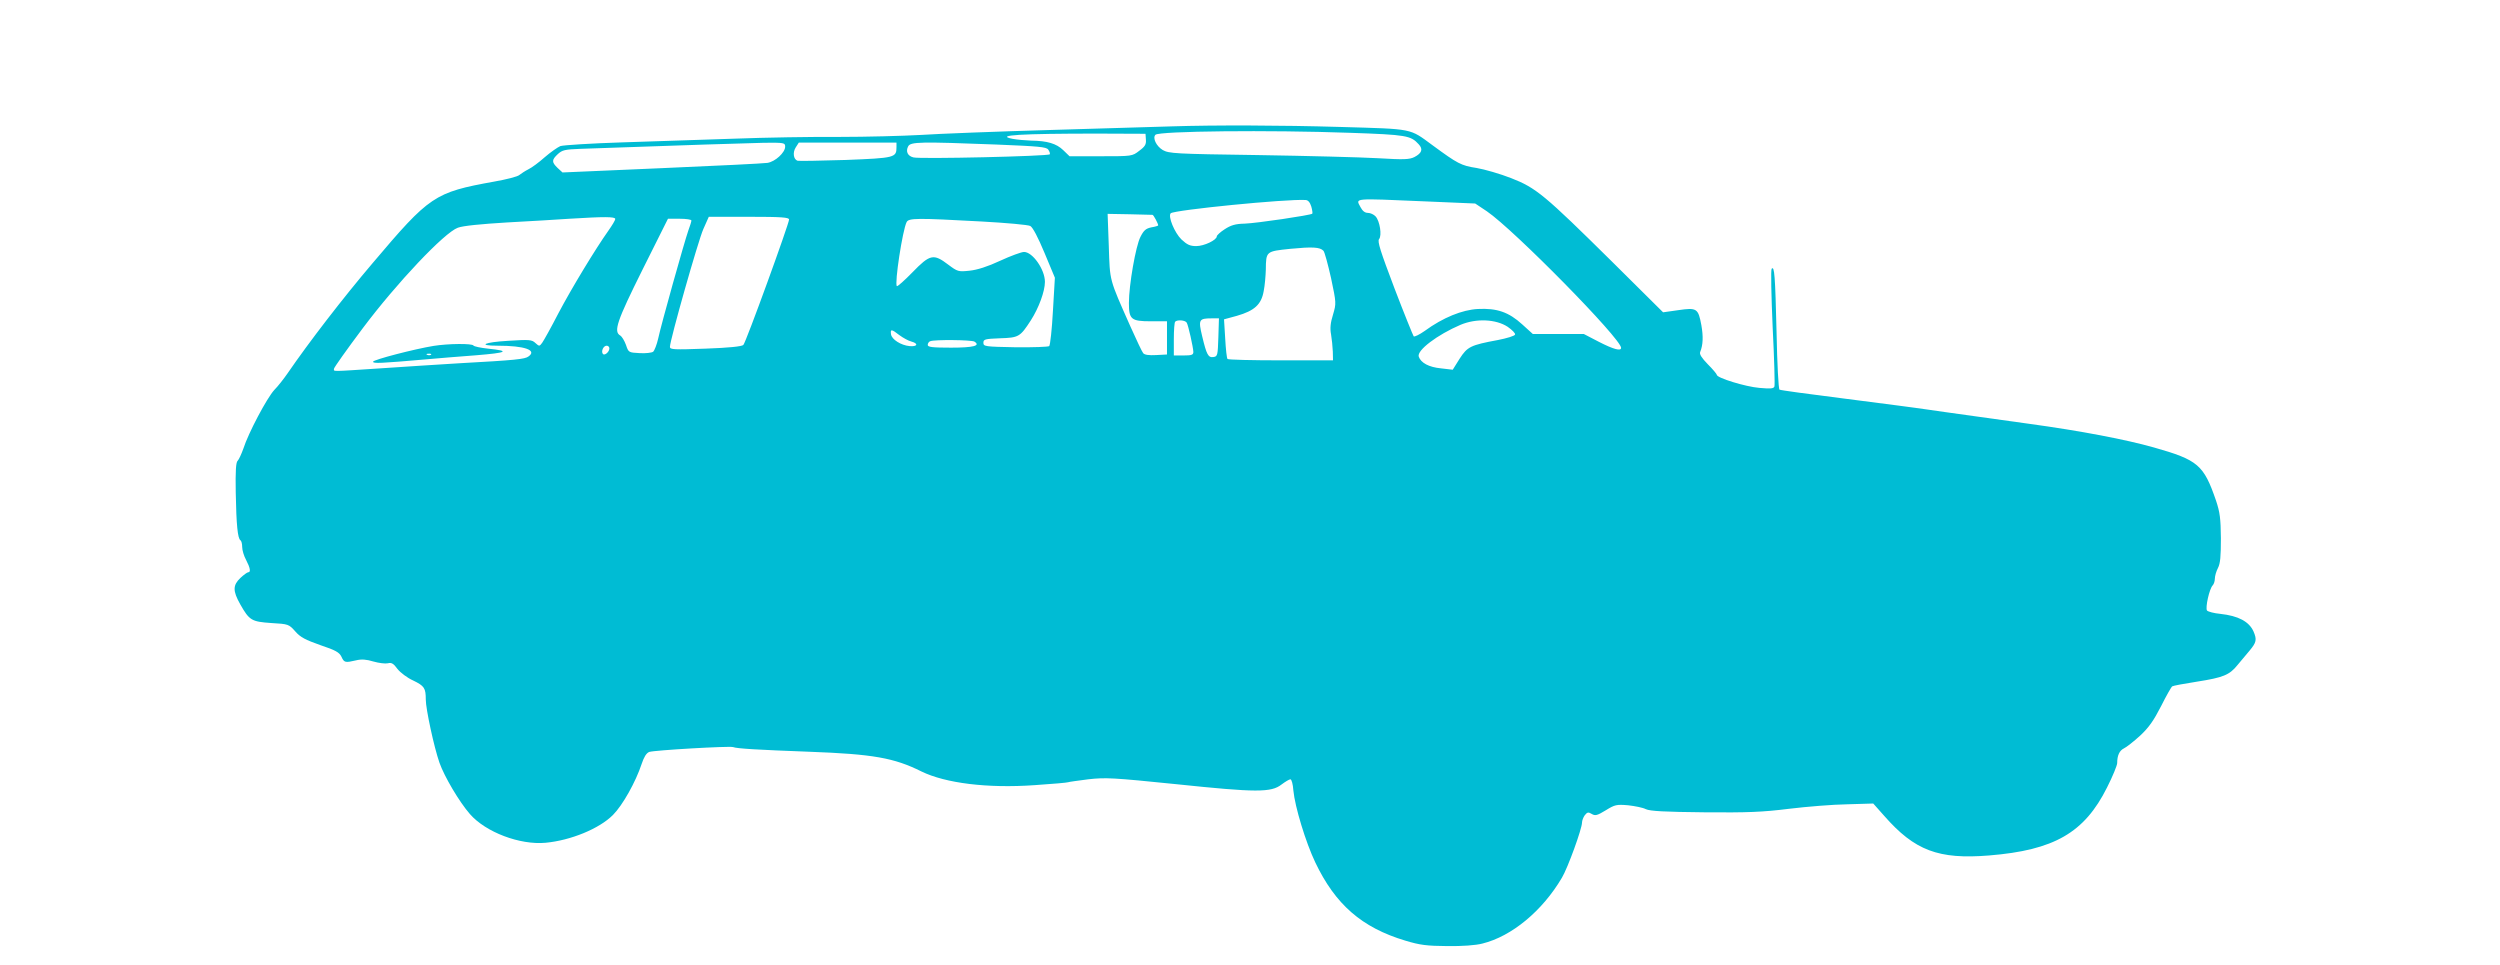 <?xml version="1.0" standalone="no"?>
<!DOCTYPE svg PUBLIC "-//W3C//DTD SVG 20010904//EN"
 "http://www.w3.org/TR/2001/REC-SVG-20010904/DTD/svg10.dtd">
<svg version="1.0" xmlns="http://www.w3.org/2000/svg"
 width="1280pt" height="494pt" viewBox="0 0 1280 494"
 preserveAspectRatio="xMidYMid meet">
<g transform="translate(0,494) scale(0.1,-0.1)"
fill="#00bcd4" stroke="none">
<path d="M6000 4293 c-47 -1 -319 -9 -605 -18 -286 -8 -593 -20 -683 -26 -89
-5 -276 -10 -415 -10 -138 1 -380 -3 -537 -9 -157 -5 -415 -14 -575 -19 -159
-5 -301 -14 -316 -19 -14 -6 -50 -31 -80 -57 -29 -26 -67 -54 -84 -62 -16 -8
-37 -22 -46 -29 -8 -8 -67 -23 -130 -34 -305 -55 -329 -72 -621 -417 -153
-180 -324 -402 -436 -565 -18 -26 -48 -65 -68 -85 -38 -42 -132 -219 -158
-300 -10 -28 -23 -56 -29 -62 -9 -7 -12 -51 -10 -163 3 -166 10 -235 24 -244
5 -3 9 -18 9 -35 0 -16 9 -46 20 -66 21 -40 25 -63 11 -63 -5 0 -23 -13 -40
-29 -39 -37 -40 -66 -1 -135 47 -83 58 -89 160 -96 87 -5 89 -6 122 -43 26
-30 52 -43 128 -70 78 -26 97 -37 108 -59 14 -31 19 -32 75 -19 28 7 53 5 89
-6 28 -8 61 -12 74 -9 18 5 29 -1 49 -29 15 -19 51 -46 80 -59 58 -28 65 -39
65 -98 0 -47 42 -243 70 -323 25 -71 101 -200 156 -263 81 -93 256 -159 387
-147 129 12 275 72 345 142 50 50 117 170 147 261 12 36 24 56 39 62 25 9 410
31 429 25 21 -8 126 -14 392 -24 324 -12 433 -31 573 -101 123 -60 338 -87
579 -70 92 6 169 13 172 15 4 2 50 8 103 15 88 10 126 8 450 -25 411 -43 486
-43 539 -2 20 15 40 27 46 27 6 0 13 -26 15 -57 8 -84 63 -265 112 -368 103
-216 238 -334 461 -401 76 -23 110 -27 215 -28 76 -1 146 4 180 13 150 37 307
167 407 337 30 50 103 251 103 283 0 9 6 26 14 37 13 16 18 17 35 7 18 -11 28
-9 72 18 47 29 55 31 115 26 35 -4 76 -12 91 -20 21 -10 97 -14 298 -16 222
-2 299 1 435 18 91 11 225 22 298 23 l133 4 56 -63 c156 -178 278 -224 537
-203 333 27 488 116 604 348 29 57 52 114 52 125 0 40 12 64 34 75 13 6 50 35
83 65 46 43 70 78 108 152 26 52 52 98 57 101 4 3 62 14 127 24 134 21 166 34
207 85 16 19 44 53 62 74 35 42 38 56 20 98 -23 51 -78 80 -170 90 -32 3 -62
11 -68 17 -10 13 12 112 29 129 6 6 11 22 11 34 0 13 7 38 16 55 12 23 15 59
15 152 -1 101 -5 133 -25 193 -63 183 -92 208 -318 272 -145 41 -375 85 -638
121 -124 17 -317 44 -430 60 -113 17 -348 48 -523 70 -175 22 -322 42 -326 45
-5 2 -12 134 -15 292 -7 294 -11 343 -25 327 -5 -5 -2 -139 5 -299 8 -159 12
-296 9 -304 -4 -11 -20 -12 -77 -7 -71 6 -218 51 -218 67 0 4 -21 29 -46 54
-32 33 -44 52 -39 63 15 37 16 80 6 137 -16 86 -23 91 -118 77 l-78 -11 -260
258 c-349 345 -390 379 -518 429 -56 22 -136 45 -177 52 -79 12 -97 22 -225
116 -120 88 -94 83 -472 94 -308 9 -643 10 -863 3z m913 -33 c289 -10 310 -14
351 -59 23 -25 16 -45 -22 -65 -26 -13 -54 -14 -188 -6 -88 5 -363 12 -613 16
-427 6 -456 8 -488 26 -33 20 -53 62 -37 78 19 19 581 25 997 10z m-1046 -35
c2 -24 -4 -35 -34 -57 -36 -28 -37 -28 -197 -28 l-160 0 -32 31 c-35 34 -82
48 -164 49 -30 1 -73 5 -95 9 -96 19 43 27 435 27 l245 -1 2 -30z m-1847 -36
c0 -30 -51 -77 -91 -83 -19 -3 -262 -15 -542 -27 l-507 -22 -25 23 c-31 30
-31 41 1 71 23 21 36 24 117 27 532 19 850 29 940 31 102 1 107 0 107 -20z
m570 -2 c0 -54 -7 -56 -260 -66 -129 -4 -240 -6 -247 -4 -21 8 -25 43 -9 68
l16 25 250 0 250 0 0 -23z m510 13 c218 -9 257 -12 267 -26 7 -10 10 -20 8
-24 -6 -10 -665 -25 -698 -16 -30 7 -41 31 -27 57 13 23 60 24 450 9z m1614
-318 c5 -18 7 -34 5 -36 -8 -8 -286 -49 -346 -51 -48 -1 -71 -8 -103 -29 -22
-14 -40 -31 -40 -36 0 -19 -65 -50 -105 -50 -32 0 -47 7 -76 34 -35 34 -70
118 -55 134 18 17 591 74 691 68 13 -1 22 -12 29 -34z m581 27 l258 -11 60
-40 c138 -94 687 -652 687 -699 0 -18 -38 -8 -114 31 l-77 40 -131 0 -130 0
-54 49 c-69 63 -130 84 -227 79 -80 -4 -179 -44 -272 -112 -27 -19 -53 -32
-57 -28 -3 4 -48 114 -98 245 -72 190 -89 242 -79 253 15 18 4 92 -18 116 -9
10 -27 18 -39 18 -16 0 -28 10 -38 29 -25 48 -46 46 329 30z m-1394 -69 c5 0
29 -45 29 -54 0 -2 -16 -7 -35 -10 -28 -6 -39 -15 -56 -49 -24 -46 -59 -247
-59 -338 0 -84 11 -94 112 -94 l83 0 0 -85 0 -85 -56 -3 c-37 -2 -59 1 -66 10
-6 7 -35 69 -66 138 -109 246 -104 227 -110 410 l-6 165 112 -2 c62 -2 115 -3
118 -3z m-2751 -21 c0 -7 -16 -33 -35 -60 -66 -93 -188 -294 -256 -423 -37
-72 -75 -140 -83 -151 -14 -19 -15 -19 -35 -1 -18 17 -31 18 -140 11 -122 -7
-159 -25 -53 -25 139 0 203 -23 158 -55 -18 -14 -66 -19 -356 -35 -102 -6
-283 -18 -403 -26 -260 -17 -237 -17 -237 -2 0 6 66 99 147 207 174 232 418
490 487 515 26 10 119 19 251 27 116 6 260 15 320 19 178 11 235 11 235 -1z
m890 -3 c0 -21 -221 -630 -234 -642 -7 -8 -78 -15 -193 -19 -163 -6 -183 -5
-183 9 0 34 145 545 171 603 l28 63 206 0 c167 0 205 -3 205 -14z m-500 -5 c0
-5 -7 -28 -16 -52 -20 -57 -138 -477 -154 -552 -7 -31 -19 -62 -26 -68 -7 -5
-38 -9 -69 -7 -56 3 -57 3 -70 42 -8 22 -21 43 -29 48 -36 20 -18 73 114 338
l130 260 60 0 c33 0 60 -4 60 -9z m1485 -5 c127 -7 239 -17 250 -23 13 -7 40
-59 73 -138 l53 -127 -10 -170 c-5 -94 -14 -175 -19 -180 -4 -4 -82 -7 -173
-6 -156 3 -164 4 -164 23 0 18 8 20 85 23 96 3 103 7 158 92 41 64 72 149 72
197 0 63 -63 153 -107 153 -13 0 -68 -20 -122 -45 -64 -30 -118 -47 -157 -51
-57 -6 -61 -5 -109 31 -75 57 -93 54 -183 -39 -41 -42 -77 -74 -80 -71 -13 12
29 287 50 328 11 21 53 21 383 3z m1751 -150 c6 -6 23 -69 39 -140 27 -128 27
-129 10 -187 -13 -41 -16 -70 -10 -101 4 -24 8 -63 9 -88 l1 -45 -267 0 c-146
0 -269 3 -273 7 -4 3 -9 51 -12 105 l-6 98 66 18 c90 26 125 58 137 126 6 29
10 79 11 110 1 95 1 94 125 107 114 11 152 9 170 -10z m-538 -443 c-3 -92 -4
-98 -25 -101 -27 -4 -35 11 -58 107 -20 84 -17 91 48 91 l38 0 -3 -97z m-162
75 c8 -13 33 -125 34 -150 0 -15 -9 -18 -50 -18 l-50 0 0 83 c0 46 3 87 7 90
11 11 51 8 59 -5z m1643 -21 c23 -16 41 -34 38 -40 -2 -7 -42 -19 -88 -28
-140 -26 -156 -34 -196 -96 l-35 -56 -60 7 c-62 6 -103 28 -114 60 -11 32 95
112 214 163 81 34 181 29 241 -10z m-3114 -43 c19 -14 46 -29 62 -33 37 -10
30 -27 -10 -23 -44 4 -91 34 -95 60 -4 28 2 28 43 -4z m384 -33 c33 -21 -4
-31 -120 -31 -96 0 -119 3 -119 14 0 8 6 17 13 19 21 9 211 7 226 -2z m-1869
-35 c0 -18 -26 -40 -34 -27 -9 14 4 41 20 41 8 0 14 -6 14 -14z"/>
<path d="M2220 3169 c-98 -16 -310 -71 -310 -81 0 -10 40 -8 270 12 58 5 174
15 258 21 159 13 177 22 60 34 -37 4 -71 11 -74 16 -6 11 -129 10 -204 -2z
m-13 -45 c-3 -3 -12 -4 -19 -1 -8 3 -5 6 6 6 11 1 17 -2 13 -5z"/>
</g>
</svg>
